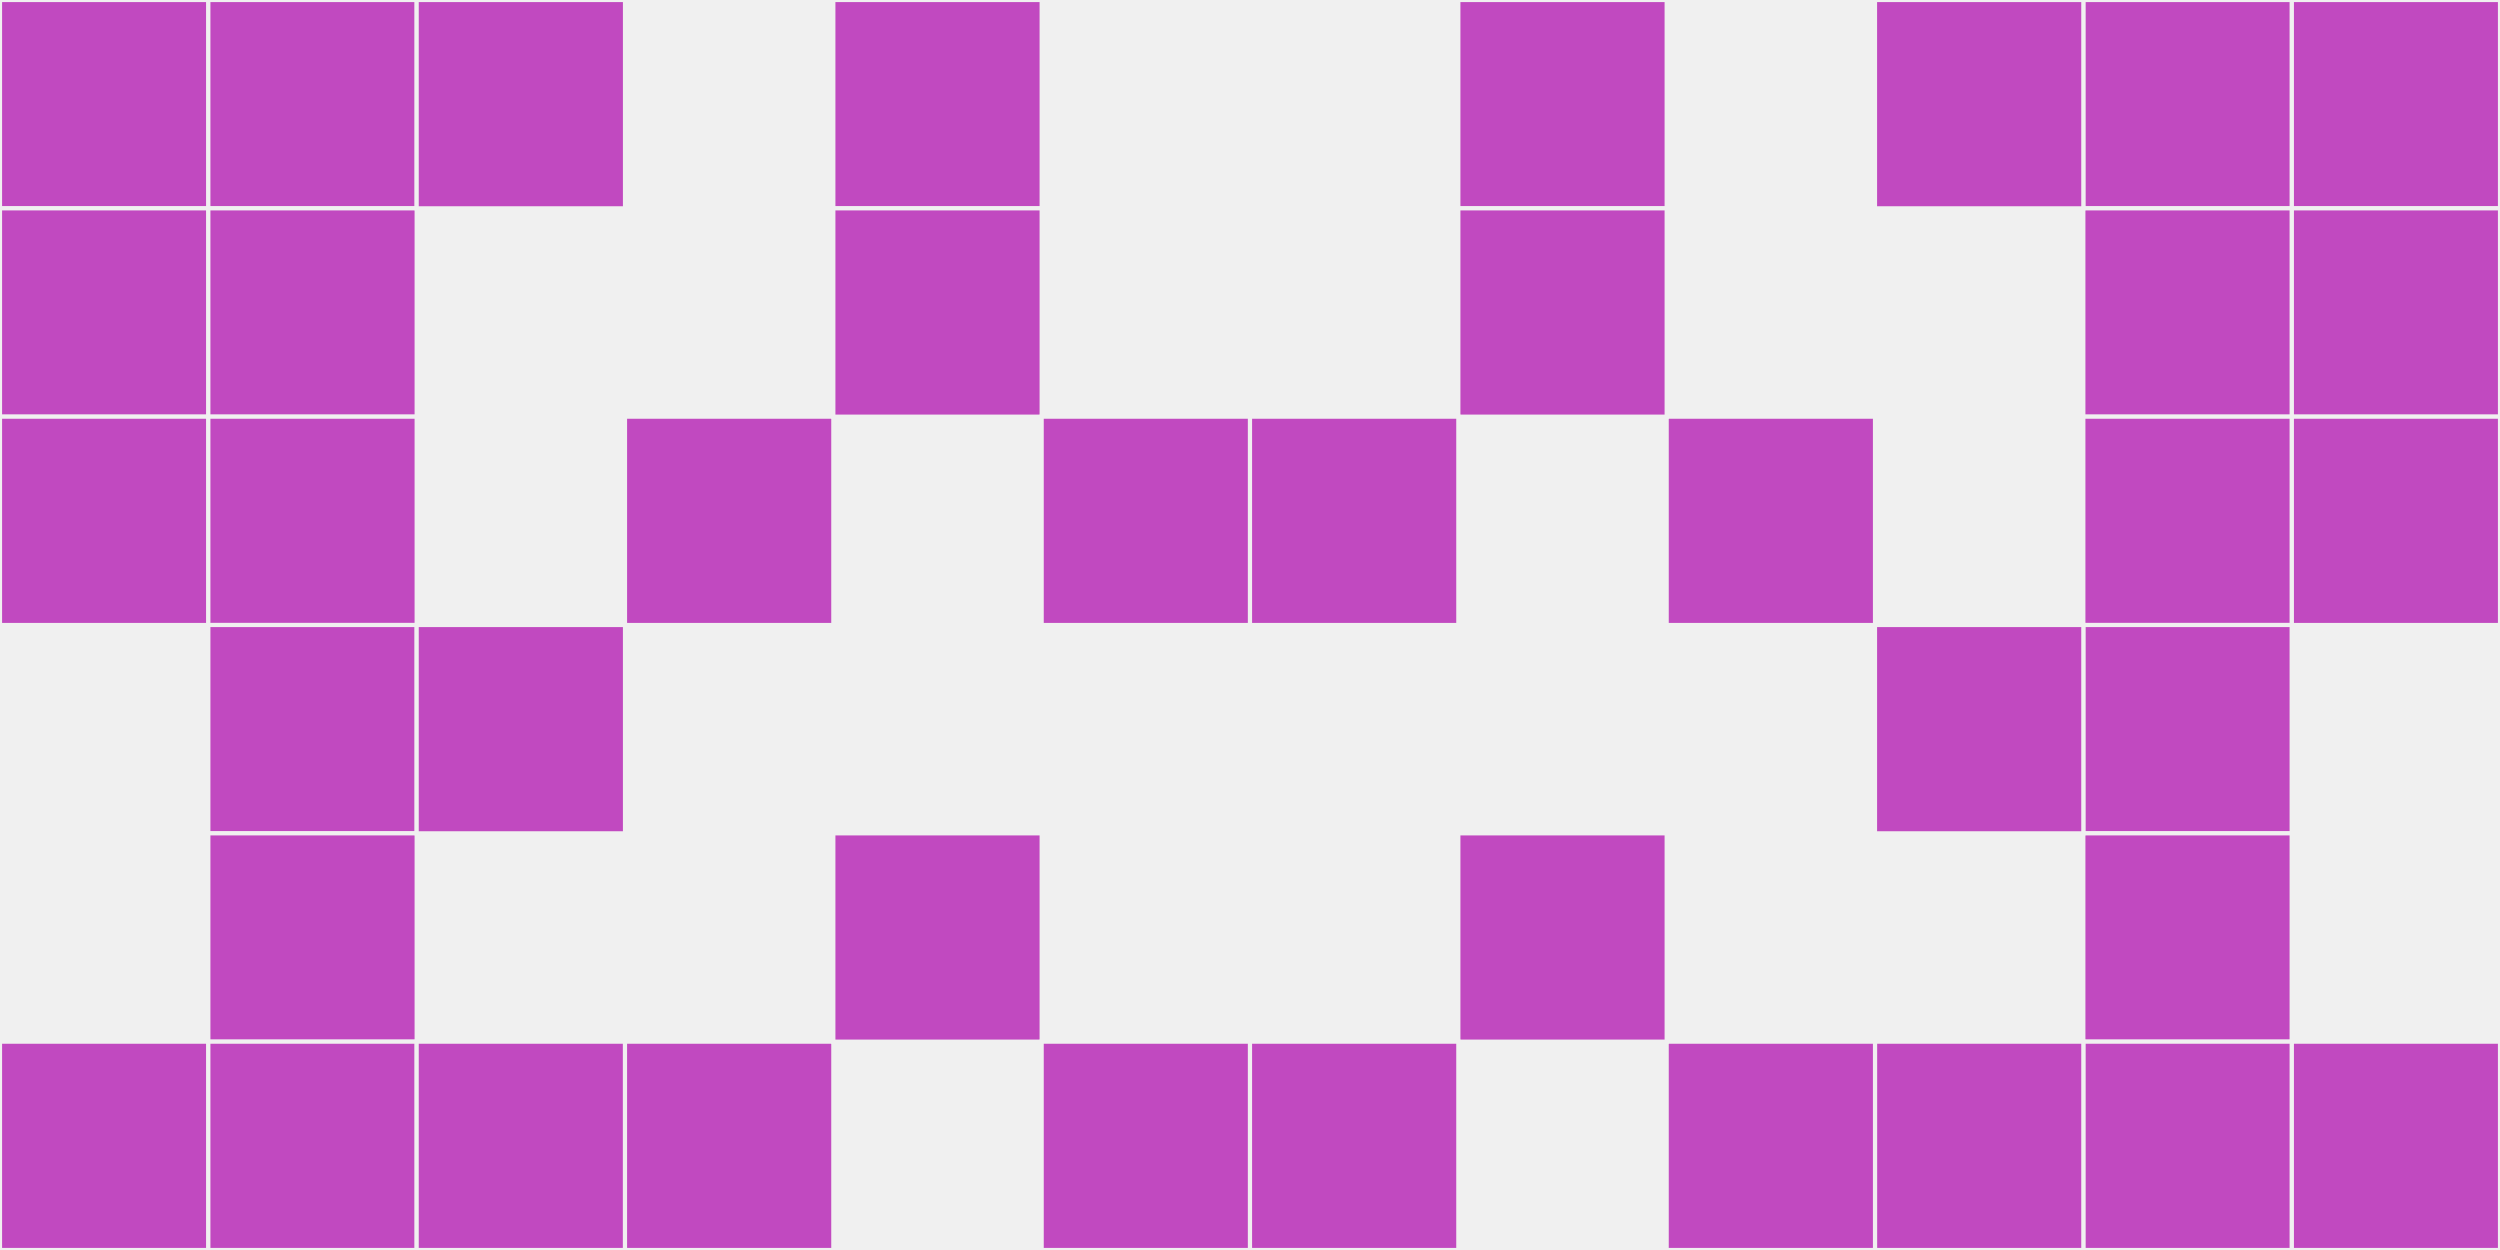 <?xml version="1.0"?>
    <svg width="12" height="6"
        viewBox="0 0 12 6"
        viewport-fill="red"
        xmlns="http://www.w3.org/2000/svg">
    <rect x="0" y="0" width="12" height="6" fill="#f0f0f0"/>
    <rect x="0" y="0" width="1" height="1" fill="#c149c0" stroke="#f0f0f0" stroke-width="0.02"/><rect x="11" y="0" width="1" height="1" fill="#c149c0" stroke="#f0f0f0" stroke-width="0.02"/><rect x="0" y="1" width="1" height="1" fill="#c149c0" stroke="#f0f0f0" stroke-width="0.02"/><rect x="11" y="1" width="1" height="1" fill="#c149c0" stroke="#f0f0f0" stroke-width="0.02"/><rect x="0" y="2" width="1" height="1" fill="#c149c0" stroke="#f0f0f0" stroke-width="0.02"/><rect x="11" y="2" width="1" height="1" fill="#c149c0" stroke="#f0f0f0" stroke-width="0.02"/><rect x="0" y="5" width="1" height="1" fill="#c149c0" stroke="#f0f0f0" stroke-width="0.02"/><rect x="11" y="5" width="1" height="1" fill="#c149c0" stroke="#f0f0f0" stroke-width="0.02"/><rect x="1" y="0" width="1" height="1" fill="#c149c0" stroke="#f0f0f0" stroke-width="0.02"/><rect x="10" y="0" width="1" height="1" fill="#c149c0" stroke="#f0f0f0" stroke-width="0.02"/><rect x="1" y="1" width="1" height="1" fill="#c149c0" stroke="#f0f0f0" stroke-width="0.02"/><rect x="10" y="1" width="1" height="1" fill="#c149c0" stroke="#f0f0f0" stroke-width="0.02"/><rect x="1" y="2" width="1" height="1" fill="#c149c0" stroke="#f0f0f0" stroke-width="0.02"/><rect x="10" y="2" width="1" height="1" fill="#c149c0" stroke="#f0f0f0" stroke-width="0.02"/><rect x="1" y="3" width="1" height="1" fill="#c149c0" stroke="#f0f0f0" stroke-width="0.02"/><rect x="10" y="3" width="1" height="1" fill="#c149c0" stroke="#f0f0f0" stroke-width="0.02"/><rect x="1" y="4" width="1" height="1" fill="#c149c0" stroke="#f0f0f0" stroke-width="0.02"/><rect x="10" y="4" width="1" height="1" fill="#c149c0" stroke="#f0f0f0" stroke-width="0.02"/><rect x="1" y="5" width="1" height="1" fill="#c149c0" stroke="#f0f0f0" stroke-width="0.02"/><rect x="10" y="5" width="1" height="1" fill="#c149c0" stroke="#f0f0f0" stroke-width="0.02"/><rect x="2" y="0" width="1" height="1" fill="#c149c0" stroke="#f0f0f0" stroke-width="0.02"/><rect x="9" y="0" width="1" height="1" fill="#c149c0" stroke="#f0f0f0" stroke-width="0.02"/><rect x="2" y="3" width="1" height="1" fill="#c149c0" stroke="#f0f0f0" stroke-width="0.02"/><rect x="9" y="3" width="1" height="1" fill="#c149c0" stroke="#f0f0f0" stroke-width="0.02"/><rect x="2" y="5" width="1" height="1" fill="#c149c0" stroke="#f0f0f0" stroke-width="0.02"/><rect x="9" y="5" width="1" height="1" fill="#c149c0" stroke="#f0f0f0" stroke-width="0.02"/><rect x="3" y="2" width="1" height="1" fill="#c149c0" stroke="#f0f0f0" stroke-width="0.02"/><rect x="8" y="2" width="1" height="1" fill="#c149c0" stroke="#f0f0f0" stroke-width="0.02"/><rect x="3" y="5" width="1" height="1" fill="#c149c0" stroke="#f0f0f0" stroke-width="0.02"/><rect x="8" y="5" width="1" height="1" fill="#c149c0" stroke="#f0f0f0" stroke-width="0.02"/><rect x="4" y="0" width="1" height="1" fill="#c149c0" stroke="#f0f0f0" stroke-width="0.02"/><rect x="7" y="0" width="1" height="1" fill="#c149c0" stroke="#f0f0f0" stroke-width="0.02"/><rect x="4" y="1" width="1" height="1" fill="#c149c0" stroke="#f0f0f0" stroke-width="0.02"/><rect x="7" y="1" width="1" height="1" fill="#c149c0" stroke="#f0f0f0" stroke-width="0.02"/><rect x="4" y="4" width="1" height="1" fill="#c149c0" stroke="#f0f0f0" stroke-width="0.02"/><rect x="7" y="4" width="1" height="1" fill="#c149c0" stroke="#f0f0f0" stroke-width="0.02"/><rect x="5" y="2" width="1" height="1" fill="#c149c0" stroke="#f0f0f0" stroke-width="0.02"/><rect x="6" y="2" width="1" height="1" fill="#c149c0" stroke="#f0f0f0" stroke-width="0.02"/><rect x="5" y="5" width="1" height="1" fill="#c149c0" stroke="#f0f0f0" stroke-width="0.02"/><rect x="6" y="5" width="1" height="1" fill="#c149c0" stroke="#f0f0f0" stroke-width="0.02"/>
    </svg>